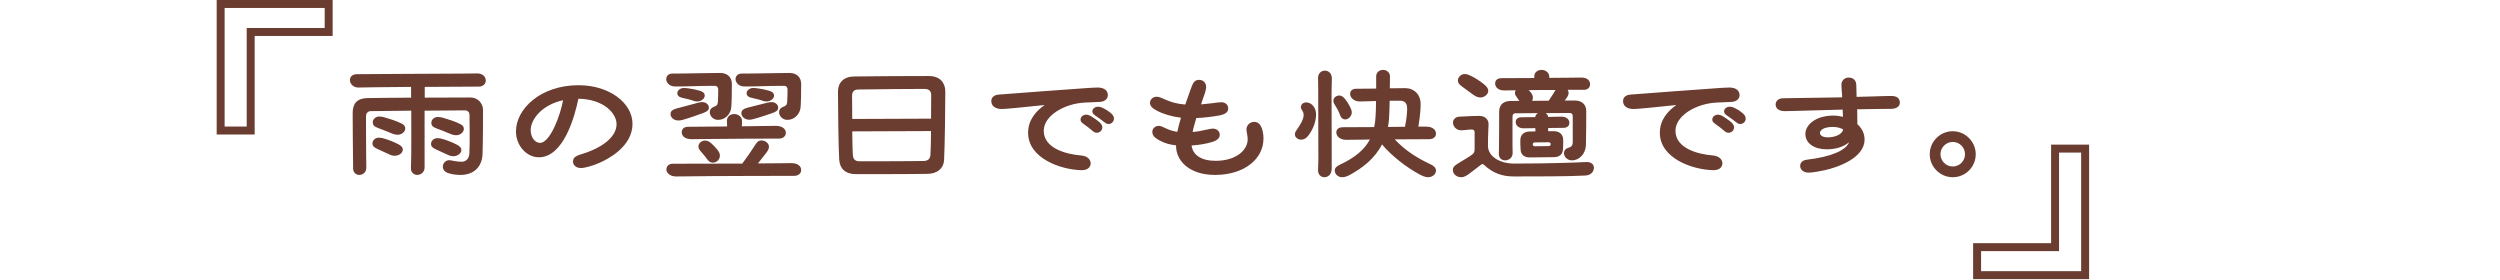 <svg width="750" height="84" viewBox="0 0 750 84" fill="none" xmlns="http://www.w3.org/2000/svg">
<path d="M143.706 25.981L127.422 26.073V29.293C133.034 29.247 138.462 29.247 140.992 29.247C143.66 29.247 144.902 31.271 144.902 32.973C144.902 34.675 144.902 42.219 144.764 46.175C144.626 50.361 141.774 52.477 138.232 52.477C136.944 52.477 135.564 52.339 134.322 51.879C133.31 51.511 132.85 50.775 132.85 49.993C132.85 48.889 133.77 48.061 134.736 48.061C135.288 48.061 135.84 48.245 136.438 48.337C137.22 48.475 137.864 48.521 138.508 48.521C139.796 48.521 140.716 47.601 140.808 46.129C140.992 43.507 140.854 35.365 140.854 34.537C140.854 33.709 140.348 33.111 139.52 33.111L127.376 33.203V50.269C127.376 51.557 126.364 52.477 125.168 52.477C124.156 52.477 123.282 51.695 123.282 50.591C123.282 49.763 123.374 47.739 123.374 46.451C123.42 44.565 123.374 38.539 123.374 33.203C117.67 33.249 112.426 33.341 111.184 33.341C110.402 33.341 109.804 33.985 109.804 34.813C109.804 35.457 109.804 43.783 109.85 46.819C109.85 47.877 109.896 49.809 109.896 50.315C109.896 51.787 108.746 52.477 107.78 52.477C106.768 52.477 105.986 51.695 105.94 50.683C105.894 49.165 105.802 36.423 105.802 33.893C105.802 31.363 106.814 29.523 110.172 29.431C111.644 29.385 117.21 29.339 123.328 29.293V26.073L113.392 26.165C110.77 26.211 108.562 26.257 107.412 26.257C106.17 26.257 104.974 25.291 104.974 24.003C104.974 22.945 105.848 22.255 107.044 22.255C109.62 22.255 133.54 22.071 139.336 22.071C140.532 22.071 142.51 22.025 143.2 22.025C144.626 22.025 145.73 22.899 145.73 24.141C145.73 25.245 144.81 25.981 143.706 25.981ZM120.568 37.113C121.35 37.527 121.58 37.987 121.58 38.539C121.58 39.505 120.522 40.425 119.326 40.425C118.866 40.425 118.222 40.333 117.486 40.011C116.198 39.459 115.048 38.999 113.3 38.355C112.15 37.941 111.828 37.389 111.828 36.699C111.828 35.779 112.656 34.951 113.806 34.951C114.312 34.951 114.772 35.043 115.416 35.227C116.658 35.595 118.912 36.239 120.568 37.113ZM130.872 38.493C129.722 38.079 129.4 37.527 129.4 36.837C129.4 35.917 130.228 35.089 131.378 35.089C131.884 35.089 132.344 35.181 132.988 35.365C134.23 35.733 136.484 36.377 138.14 37.251C138.922 37.665 139.152 38.125 139.152 38.677C139.152 39.643 138.094 40.563 136.898 40.563C136.438 40.563 135.794 40.471 135.058 40.149C133.77 39.597 132.62 39.137 130.872 38.493ZM119.602 43.323C120.43 43.783 120.844 44.243 120.844 44.841C120.844 45.945 119.648 46.727 118.406 46.727C117.716 46.727 117.118 46.497 116.474 46.175L113.162 44.657C112.058 44.151 111.736 43.691 111.736 43.047C111.736 42.081 112.564 41.299 113.714 41.299C114.22 41.299 114.818 41.437 115.416 41.621C116.658 41.989 118.314 42.633 119.602 43.323ZM135.978 46.865C135.288 46.865 134.69 46.635 134.046 46.313C132.896 45.761 132.16 45.439 130.734 44.795C129.63 44.289 129.308 43.829 129.308 43.185C129.308 42.219 130.136 41.437 131.286 41.437C131.792 41.437 132.39 41.575 132.988 41.759C134.23 42.127 135.886 42.771 137.174 43.461C138.002 43.921 138.416 44.381 138.416 44.979C138.416 46.083 137.22 46.865 135.978 46.865ZM173.56 25.567C182.944 25.567 189.752 30.995 189.752 37.159C189.752 43.967 182.392 47.739 179.862 48.843C177.884 49.717 175.446 50.407 174.296 50.407C172.686 50.407 171.904 49.441 171.904 48.475C171.904 47.555 172.318 46.865 174.388 46.267C180.736 44.381 184.968 41.023 184.968 37.251C184.968 34.077 181.242 29.753 173.514 29.615C172.502 34.583 169.19 47.187 161.646 47.187C158.012 47.187 154.792 43.737 154.792 39.413C154.792 32.697 162.152 25.567 173.56 25.567ZM162.014 42.863C165.004 42.863 168.132 34.629 168.914 30.075C162.474 31.455 159.208 35.917 159.208 38.999C159.208 41.299 160.542 42.863 162.014 42.863ZM202.448 25.935C200.746 25.935 199.872 24.647 199.872 23.773C199.872 22.853 200.516 22.071 201.712 22.071C202.586 22.071 208.244 22.025 212.338 21.933C213.994 21.887 215.374 21.887 216.064 21.887C218.456 21.887 219.56 23.405 219.56 25.199C219.56 27.683 219.514 30.903 219.376 32.283C219.192 34.077 217.674 35.963 215.42 35.963C213.948 35.963 212.936 34.767 212.936 33.709C212.936 32.835 213.442 32.329 214.04 32.099C215.006 31.731 215.282 31.547 215.374 30.535C215.466 29.431 215.466 27.315 215.466 26.855C215.466 26.303 215.19 25.751 214.454 25.751C212.338 25.751 209.026 25.797 206.496 25.889C205.346 25.935 204.058 25.935 202.448 25.935ZM223.24 25.935C221.538 25.935 220.664 24.647 220.664 23.773C220.664 22.853 221.308 22.071 222.504 22.071C223.378 22.071 229.036 22.025 233.13 21.933C234.786 21.887 236.166 21.887 236.856 21.887C239.248 21.887 240.352 23.405 240.352 25.199C240.352 27.683 240.306 30.903 240.168 32.283C239.984 34.077 238.466 35.963 236.212 35.963C234.74 35.963 233.728 34.767 233.728 33.709C233.728 32.835 234.234 32.329 234.832 32.099C235.798 31.731 236.074 31.547 236.166 30.535C236.258 29.431 236.258 27.315 236.258 26.855C236.258 26.303 235.982 25.751 235.246 25.751C233.13 25.751 229.818 25.797 227.288 25.889C226.138 25.935 224.85 25.935 223.24 25.935ZM207.692 30.121C206.772 29.799 205.714 29.615 204.472 29.293C203.598 29.063 203.184 28.603 203.184 27.959C203.184 27.131 204.104 26.395 205.116 26.395C205.576 26.395 206.082 26.441 206.68 26.533C207.646 26.671 208.888 26.901 209.946 27.223C210.82 27.499 211.418 27.867 211.418 28.695C211.418 29.707 210.222 30.443 209.164 30.443C208.474 30.443 207.968 30.213 207.692 30.121ZM228.484 30.121C227.564 29.799 226.506 29.615 225.264 29.293C224.39 29.063 223.976 28.603 223.976 27.959C223.976 27.131 224.896 26.395 225.908 26.395C226.368 26.395 226.874 26.441 227.472 26.533C228.438 26.671 229.68 26.901 230.738 27.223C231.612 27.499 232.21 27.867 232.21 28.695C232.21 29.707 231.014 30.443 229.956 30.443C229.266 30.443 228.76 30.213 228.484 30.121ZM201.16 34.215C201.16 33.249 201.896 32.835 203.092 32.513L208.106 31.179C209.118 30.903 209.992 30.627 210.636 30.627C211.786 30.627 212.66 31.363 212.66 32.283C212.66 33.203 211.924 33.525 210.728 33.985C209.394 34.491 207.83 34.997 206.312 35.503C205.07 35.917 204.288 36.147 203.506 36.147C202.126 36.147 201.16 35.227 201.16 34.215ZM222.412 33.985C222.412 33.019 223.148 32.605 224.344 32.283C225.54 31.961 227.38 31.501 228.898 31.133C230.048 30.857 230.83 30.627 231.428 30.627C232.578 30.627 233.452 31.363 233.452 32.283C233.452 33.203 232.716 33.571 231.52 33.985C230.37 34.399 228.806 34.905 227.288 35.365C226.046 35.733 225.402 35.917 224.758 35.917C223.378 35.917 222.412 34.905 222.412 33.985ZM218.088 36.193C218.088 34.951 219.1 34.215 220.296 34.215C221.492 34.215 222.596 35.089 222.596 36.193C222.596 36.699 222.596 37.343 222.55 37.895C225.402 37.849 227.794 37.803 228.944 37.803C229.634 37.803 231.198 37.757 232.762 37.757C234.694 37.757 235.752 38.723 235.752 39.827C235.752 40.931 234.832 41.575 233.682 41.575C232.072 41.575 215.328 41.621 211.096 41.713C209.394 41.759 208.06 41.759 207.462 41.759C205.484 41.759 204.472 40.747 204.518 39.643C204.564 38.631 205.3 38.033 206.45 38.033L218.134 37.941C218.088 37.297 218.088 36.607 218.088 36.193ZM237.362 48.935C239.294 48.935 240.352 49.809 240.352 51.005C240.352 52.109 239.386 52.753 238.282 52.753C236.672 52.753 211.648 52.799 207.416 52.891C205.714 52.937 203.46 52.937 202.862 52.937C200.93 52.937 199.918 51.833 199.918 50.821C199.964 49.809 200.654 49.119 201.896 49.119C202.586 49.119 213.718 49.119 222.688 49.073C224.114 47.187 225.356 45.301 226.092 44.197C226.69 43.323 227.196 42.127 228.392 42.127C229.634 42.127 230.692 43.001 230.692 44.059C230.692 44.703 230.278 45.347 229.634 46.175C229.082 46.911 228.254 47.923 227.38 49.027C230.324 49.027 232.578 48.981 233.544 48.981C234.234 48.981 235.798 48.935 237.362 48.935ZM213.442 43.047C213.902 43.461 214.546 44.105 215.144 44.841C215.65 45.439 215.972 46.037 215.972 46.681C215.972 47.831 215.052 48.797 213.81 48.797C213.074 48.797 212.522 48.337 212.016 47.601C211.51 46.911 211.004 46.267 210.452 45.669C209.762 44.887 209.532 44.565 209.532 43.921C209.532 43.001 210.406 42.173 211.51 42.173C212.2 42.173 212.706 42.403 213.442 43.047ZM278.67 22.807C281.982 22.807 283.592 24.831 283.592 27.453C283.592 30.949 283.454 44.059 283.224 48.061C283.086 50.545 281.154 52.109 278.302 52.155C273.886 52.247 258.384 52.247 256.82 52.247C253.6 52.247 251.944 50.591 251.76 47.877C251.53 44.749 251.392 31.087 251.392 27.453C251.392 24.831 253.094 22.991 256.13 22.945C260.868 22.853 274.438 22.807 278.67 22.807ZM257.372 26.855C255.992 26.901 255.624 27.775 255.624 28.787C255.624 29.477 255.624 32.375 255.67 35.687C261.006 35.687 273.518 35.641 279.314 35.595C279.36 32.237 279.36 29.293 279.36 28.557C279.36 27.361 278.762 26.671 277.29 26.671C275.22 26.671 260.914 26.763 257.372 26.855ZM277.152 48.291C278.532 48.245 279.038 47.555 279.13 46.451C279.222 45.347 279.268 42.449 279.314 39.321C273.978 39.321 261.098 39.367 255.67 39.413C255.716 42.541 255.762 45.393 255.854 46.497C255.946 47.923 256.728 48.383 257.832 48.383C258.982 48.383 273.794 48.383 277.152 48.291ZM324.302 46.635C326.51 46.819 327.2 48.107 327.2 48.981C327.2 49.947 326.51 51.051 324.532 51.051H324.394C318.23 50.913 308.432 47.509 308.432 39.827C308.432 35.963 310.824 33.295 313.4 31.501C310.502 31.823 307.19 32.145 305.304 32.329C303.648 32.467 301.532 32.697 300.52 32.697C298.496 32.697 297.392 31.731 297.392 30.305C297.392 29.247 298.22 28.465 299.646 28.373C305.994 27.913 319.932 26.809 325.774 26.441C326.694 26.395 328.166 26.257 329.27 26.257C331.34 26.257 332.352 27.223 332.352 28.557C332.352 29.661 331.386 30.535 329.822 30.581C328.764 30.627 327.292 30.673 325.544 30.765C319.288 31.041 313.124 34.721 313.124 39.229C313.124 44.519 319.84 46.267 324.302 46.635ZM333.042 33.755C333.732 34.307 334.192 34.859 334.192 35.549C334.192 36.561 333.364 37.205 332.582 37.205C331.984 37.205 331.662 36.929 331.11 36.515C330.604 36.101 329.684 35.411 328.994 34.951C328.35 34.491 327.706 34.169 327.706 33.387C327.706 32.651 328.488 32.007 329.408 32.007C329.96 32.007 330.466 32.191 331.018 32.467C331.662 32.789 332.306 33.157 333.042 33.755ZM329.5 36.377C330.144 36.883 330.696 37.435 330.696 38.217C330.696 39.229 329.776 39.827 329.086 39.827C328.442 39.827 328.12 39.597 327.614 39.137C327.108 38.677 326.188 37.987 325.498 37.481C324.854 37.021 324.164 36.653 324.164 35.871C324.164 35.043 324.946 34.399 325.866 34.399C326.418 34.399 326.924 34.629 327.522 34.997C328.12 35.365 328.718 35.779 329.5 36.377ZM378.536 38.447C378.904 39.459 379.042 40.517 379.042 41.575C379.042 47.647 373.338 52.477 364.506 52.477C356.548 52.477 352.822 48.015 352.822 43.829V43.599C351.074 43.415 349.418 43.001 347.854 42.127C346.704 41.483 345.692 40.839 345.692 39.551C345.692 38.631 346.474 37.757 347.67 37.757C348.176 37.757 348.866 38.079 349.832 38.539C350.982 39.091 352.04 39.367 353.19 39.551C353.466 38.217 353.834 36.837 354.294 35.319C351.58 34.997 348.958 34.215 346.98 33.157C345.738 32.467 345.002 31.869 345.002 30.811C345.002 29.983 345.738 29.017 347.026 29.017C347.716 29.017 348.498 29.385 349.418 29.799C351.258 30.627 353.098 31.179 355.582 31.363L357.284 26.533C357.882 24.831 358.388 23.957 359.722 23.957C360.964 23.957 361.838 24.831 361.838 26.073C361.838 27.223 361.194 28.695 360.688 30.167C360.55 30.535 360.412 30.949 360.32 31.317L363.862 30.949C364.782 30.811 365.702 30.673 366.392 30.673C367.588 30.673 368.462 31.409 368.462 32.559C368.462 33.525 367.772 34.261 365.84 34.629C363.816 34.997 361.332 35.319 358.894 35.411C358.434 36.975 358.02 38.355 357.79 39.597C359.032 39.505 360.32 39.275 361.7 38.953C362.482 38.769 363.356 38.585 363.908 38.585C364.966 38.585 365.932 39.321 365.932 40.425C365.932 41.391 365.196 42.127 363.678 42.587C361.884 43.139 359.676 43.507 357.468 43.645C357.836 46.497 360.366 48.245 364.69 48.245C370.9 48.245 374.304 44.979 374.304 41.805C374.304 40.655 373.936 39.505 373.936 38.861C373.936 37.573 374.948 36.561 376.282 36.561C377.432 36.561 378.122 37.343 378.536 38.447ZM428.814 49.119C430.01 49.671 430.792 50.223 430.792 51.189C430.792 52.247 429.734 53.167 428.4 53.167C427.572 53.167 426.652 52.753 425.64 52.201C422.098 50.269 417.59 46.911 414.6 43.323C412.438 47.555 408.85 50.315 404.94 52.477C404.02 52.983 403.284 53.167 402.64 53.167C401.398 53.167 400.432 52.201 400.432 51.189C400.432 50.407 400.892 49.901 401.996 49.395C406.734 47.187 409.448 44.703 410.966 41.851C409.908 41.851 409.034 41.897 408.39 41.897C406.688 41.943 404.434 41.943 403.836 41.943C401.858 41.943 400.892 40.747 400.892 39.735C400.892 38.769 401.628 38.171 402.87 38.171C403.376 38.171 407.7 38.125 412.254 38.125C412.484 37.113 412.622 36.055 412.668 34.951C412.76 33.617 412.806 31.961 412.806 30.305C412.346 30.305 411.84 30.351 411.38 30.351C410.092 30.397 408.482 30.443 407.884 30.443C406.228 30.443 405.032 29.293 405.032 28.189C405.032 27.269 405.676 26.625 406.872 26.625C407.516 26.625 410.092 26.625 412.852 26.579V22.945C412.852 21.703 413.818 20.967 414.922 20.967C415.934 20.967 416.992 21.657 416.992 22.945C416.992 23.497 416.992 24.831 416.946 26.487H417.728C419.43 26.441 420.534 26.441 421.546 26.441C424.214 26.441 426.192 28.327 426.192 31.225C426.192 32.789 426.008 35.043 425.502 37.987H427.802C429.734 37.987 430.792 38.907 430.792 40.103C430.792 41.207 429.826 41.759 428.722 41.759C427.848 41.759 423.156 41.759 418.418 41.805C421.822 45.439 425.594 47.601 428.814 49.119ZM397.442 21.197C398.822 21.197 399.558 22.301 399.558 23.497C399.558 24.509 399.466 26.487 399.466 27.775C399.466 31.823 399.512 39.597 399.512 44.887V50.499C399.512 52.431 398.362 53.167 397.304 53.167C396.292 53.167 395.418 52.385 395.418 51.143C395.418 50.223 395.51 48.751 395.51 47.785C395.51 40.701 395.464 33.433 395.464 26.625C395.464 25.843 395.418 24.325 395.418 23.313C395.418 22.071 396.338 21.197 397.442 21.197ZM401.996 34.491C401.628 33.433 401.26 32.743 400.57 31.639C400.156 30.995 400.018 30.719 400.018 30.167C400.018 29.431 400.754 28.649 401.812 28.649C402.456 28.649 403.008 29.063 403.514 29.707C404.158 30.489 404.48 31.041 404.894 31.823C405.262 32.513 405.538 33.157 405.538 33.709C405.538 34.813 404.572 35.825 403.56 35.825C402.686 35.825 402.226 35.135 401.996 34.491ZM420.028 30.213H416.9C416.854 32.237 416.808 34.169 416.716 35.457C416.67 36.377 416.532 37.251 416.394 38.079C418.418 38.079 420.258 38.033 421.5 38.033C422.006 35.411 422.144 33.847 422.144 32.559C422.144 31.271 421.684 30.213 420.028 30.213ZM391.876 30.719C393.394 30.719 394.82 32.191 394.82 34.307C394.82 36.975 393.532 39.321 392.52 40.655C391.876 41.483 391.232 41.897 390.312 41.897C389.3 41.897 388.472 41.161 388.472 40.287C388.472 39.643 388.84 39.183 389.392 38.401C390.082 37.389 391.094 35.779 391.094 34.537C391.094 33.847 390.864 33.479 390.68 33.157C390.496 32.835 390.266 32.605 390.266 32.145C390.266 31.409 390.864 30.719 391.876 30.719ZM451.216 27.131C449.422 27.131 448.502 26.073 448.548 24.969C448.594 23.957 449.33 23.451 450.48 23.451C450.986 23.451 455.586 23.405 460.278 23.405V22.945C460.278 21.703 461.29 20.967 462.486 20.967C463.682 20.967 464.786 21.841 464.786 22.945V23.359C467.454 23.359 469.662 23.313 470.444 23.313C471.594 23.313 472.836 23.267 474.4 23.267C476.194 23.267 477.022 24.187 477.022 25.245C477.022 26.303 476.286 26.947 475.136 26.947H470.306C470.49 27.223 470.582 27.545 470.582 27.867C470.582 28.603 470.214 29.063 469.754 29.707C469.616 29.845 469.524 30.029 469.386 30.167H472.606C474.584 30.167 475.872 31.455 475.872 33.249C475.872 34.307 475.872 41.115 475.78 43.507C475.688 46.175 473.756 48.107 471.594 48.107C470.168 48.107 469.202 47.049 469.202 45.945C469.202 45.025 469.8 44.519 470.628 44.289C471.64 44.013 471.824 43.369 471.824 42.495V34.951C471.824 34.399 471.686 33.893 470.812 33.893C470.398 33.893 467.178 33.893 463.682 33.939C464.096 34.169 464.372 34.583 464.464 35.089C464.97 35.043 465.43 35.043 465.798 35.043L468.42 34.997C470.03 34.997 470.812 35.917 470.812 36.837C470.812 37.895 469.938 38.355 469.064 38.355L464.464 38.401C464.464 38.723 464.464 39.045 464.418 39.367H466.258C467.408 39.367 468.972 39.965 468.972 42.081C468.972 42.863 468.972 43.691 468.88 44.933C468.742 46.635 467.408 47.095 466.35 47.141C465.062 47.187 460.37 47.233 458.852 47.233C457.334 47.233 456.276 46.405 456.184 44.979C456.092 43.691 456.092 42.817 456.092 42.081C456.092 40.609 457.012 39.551 458.714 39.459C458.99 39.459 459.726 39.413 460.646 39.413C460.6 39.091 460.6 38.769 460.6 38.447H460.278C458.898 38.493 457.84 38.493 457.058 38.493C455.54 38.493 454.712 37.573 454.712 36.607C454.712 35.687 455.402 35.181 456.368 35.181C456.736 35.181 458.53 35.135 460.554 35.135C460.646 34.629 460.922 34.215 461.382 33.939C458.438 33.939 455.678 33.985 454.574 33.985C454.068 33.985 453.746 34.353 453.746 34.997V43.461C453.746 44.611 453.792 45.301 453.792 45.899C453.792 47.371 452.596 48.107 451.538 48.107C450.434 48.107 449.652 47.279 449.652 46.267C449.652 45.853 449.698 44.933 449.698 44.105C449.744 42.173 449.744 34.859 449.744 33.571C449.744 31.363 451.078 30.351 453.01 30.305C453.562 30.305 454.574 30.305 455.816 30.259L455.126 29.293C454.758 28.787 454.482 28.419 454.482 27.867C454.482 27.591 454.574 27.315 454.712 27.085C453.148 27.131 451.768 27.131 451.216 27.131ZM441.602 28.143L438.888 26.165C438.106 25.613 437.37 25.061 437.37 24.141C437.37 23.083 438.382 22.209 439.394 22.209C440.222 22.209 440.912 22.577 441.464 22.853C442.752 23.497 443.994 24.325 445.098 25.199C446.018 25.935 446.478 26.533 446.478 27.269C446.478 28.281 445.328 29.247 444.132 29.247C443.166 29.247 442.476 28.787 441.602 28.143ZM466.212 27.729C466.35 27.453 466.534 27.223 466.672 26.993C463.912 26.993 460.968 26.993 458.576 27.039C459.22 27.591 459.864 28.373 459.864 29.247C459.864 29.615 459.772 29.937 459.68 30.259C461.244 30.213 462.992 30.213 464.602 30.213C465.292 29.247 465.798 28.419 466.212 27.729ZM476.102 48.613C477.39 48.613 478.172 49.349 478.172 50.315C478.172 51.373 477.39 52.569 475.596 52.661C470.582 52.937 461.152 52.937 454.206 52.937C450.618 52.937 447.95 51.971 445.236 49.487C444.96 49.257 444.914 49.211 444.73 49.211C444.546 49.211 444.316 49.395 444.04 49.625C443.718 49.901 441.832 51.327 440.958 51.971C440.13 52.615 439.302 53.167 438.336 53.167C436.956 53.167 435.852 52.155 435.852 51.005C435.852 49.901 436.772 49.441 438.014 48.659C439.44 47.785 440.774 47.049 441.648 46.359C442.384 45.807 442.384 45.255 442.384 44.381V39.827C442.384 38.953 441.97 38.861 441.464 38.861C440.728 38.861 440.544 38.907 440.084 38.953C439.394 38.999 439.118 39.091 438.336 39.091C436.818 39.091 435.898 37.849 435.898 36.791C435.898 35.825 436.68 35.043 437.83 34.997L441.648 34.813C442.66 34.767 442.982 34.767 443.81 34.767C445.604 34.767 446.57 35.963 446.57 37.205C446.57 37.849 446.524 38.355 446.478 39.505C446.432 40.655 446.386 41.713 446.386 43.737C446.386 47.187 450.434 49.073 454.022 49.073C457.886 49.073 465.154 49.027 472.744 48.751C473.526 48.705 475.366 48.613 476.102 48.613ZM465.2 43.231C465.2 42.955 464.97 42.679 464.648 42.679L460.416 42.725C460.002 42.725 459.818 43.047 459.818 43.277C459.818 43.599 460.002 43.875 460.416 43.875L464.648 43.829C464.97 43.829 465.2 43.599 465.2 43.231ZM513.822 46.635C516.03 46.819 516.72 48.107 516.72 48.981C516.72 49.947 516.03 51.051 514.052 51.051H513.914C507.75 50.913 497.952 47.509 497.952 39.827C497.952 35.963 500.344 33.295 502.92 31.501C500.022 31.823 496.71 32.145 494.824 32.329C493.168 32.467 491.052 32.697 490.04 32.697C488.016 32.697 486.912 31.731 486.912 30.305C486.912 29.247 487.74 28.465 489.166 28.373C495.514 27.913 509.452 26.809 515.294 26.441C516.214 26.395 517.686 26.257 518.79 26.257C520.86 26.257 521.872 27.223 521.872 28.557C521.872 29.661 520.906 30.535 519.342 30.581C518.284 30.627 516.812 30.673 515.064 30.765C508.808 31.041 502.644 34.721 502.644 39.229C502.644 44.519 509.36 46.267 513.822 46.635ZM522.562 33.755C523.252 34.307 523.712 34.859 523.712 35.549C523.712 36.561 522.884 37.205 522.102 37.205C521.504 37.205 521.182 36.929 520.63 36.515C520.124 36.101 519.204 35.411 518.514 34.951C517.87 34.491 517.226 34.169 517.226 33.387C517.226 32.651 518.008 32.007 518.928 32.007C519.48 32.007 519.986 32.191 520.538 32.467C521.182 32.789 521.826 33.157 522.562 33.755ZM519.02 36.377C519.664 36.883 520.216 37.435 520.216 38.217C520.216 39.229 519.296 39.827 518.606 39.827C517.962 39.827 517.64 39.597 517.134 39.137C516.628 38.677 515.708 37.987 515.018 37.481C514.374 37.021 513.684 36.653 513.684 35.871C513.684 35.043 514.466 34.399 515.386 34.399C515.938 34.399 516.444 34.629 517.042 34.997C517.64 35.365 518.238 35.779 519.02 36.377ZM567.422 28.787C569.078 28.787 569.952 29.523 569.952 30.765C569.952 32.053 568.71 32.651 567.422 32.651C564.662 32.651 561.028 32.743 557.118 32.789C557.164 33.019 557.164 33.249 557.164 33.479C557.21 35.227 557.21 36.285 557.21 37.067V37.251C558.544 38.447 559.372 40.011 559.372 41.851C559.372 47.417 551.368 50.177 547.458 51.051C546.216 51.327 543.824 51.787 542.628 51.787C541.018 51.787 540.052 50.913 540.052 49.763C540.052 48.613 540.972 48.061 541.984 47.923C549.39 47.049 553.76 45.117 554.726 42.679C553.07 44.059 550.724 44.795 548.056 44.795C544.192 44.795 541.616 42.955 541.616 40.195C541.616 37.389 544.79 34.675 550.034 34.675C551 34.675 551.966 34.813 552.886 35.043C552.84 34.307 552.84 33.617 552.794 32.881C548.654 32.973 544.514 33.111 541.156 33.203C539.316 33.249 536.74 33.341 535.452 33.341C533.474 33.341 532.692 32.421 532.692 31.317C532.692 30.397 533.474 29.477 534.9 29.477C535.866 29.477 544.422 29.339 552.656 29.201C552.656 28.833 552.61 28.511 552.61 28.327C552.518 27.085 552.426 26.165 552.426 25.383C552.426 24.233 553.346 23.267 554.588 23.267C556.244 23.267 556.888 24.417 556.888 25.521L556.98 29.063L562.04 28.925C564.8 28.833 566.226 28.787 567.422 28.787ZM548.378 41.207C550.264 41.207 552.702 40.425 552.932 38.815C552.104 38.355 551.046 38.079 549.85 38.079C547.136 38.079 545.986 39.045 545.986 39.873C545.986 40.655 546.86 41.207 548.378 41.207ZM585.822 53.167C582.05 53.167 578.922 50.085 578.922 46.267C578.922 42.449 582.05 39.367 585.822 39.367C589.64 39.367 592.722 42.541 592.722 46.267C592.722 50.085 589.64 53.167 585.822 53.167ZM585.822 49.947C587.892 49.947 589.502 48.291 589.502 46.267C589.502 44.243 587.892 42.587 585.822 42.587C583.798 42.587 582.142 44.243 582.142 46.267C582.142 48.291 583.798 49.947 585.822 49.947Z" fill="#6B3C30"/>
<path d="M624.344 45.774H617.718V75.338H594.326V81.352H624.344V45.774ZM626.73 83.738H591.939V72.952H615.332V43.388H626.73V83.738Z" fill="#6B3C30"/>
<path d="M67.387 37.964L74.012 37.964L74.012 8.4L97.405 8.4L97.405 2.386L67.387 2.386L67.387 37.964ZM65.001 -2.97444e-05L99.791 -2.67029e-05L99.791 10.786L76.398 10.786L76.398 40.35L65.001 40.35L65.001 -2.97444e-05Z" fill="#6B3C30"/>
</svg>
